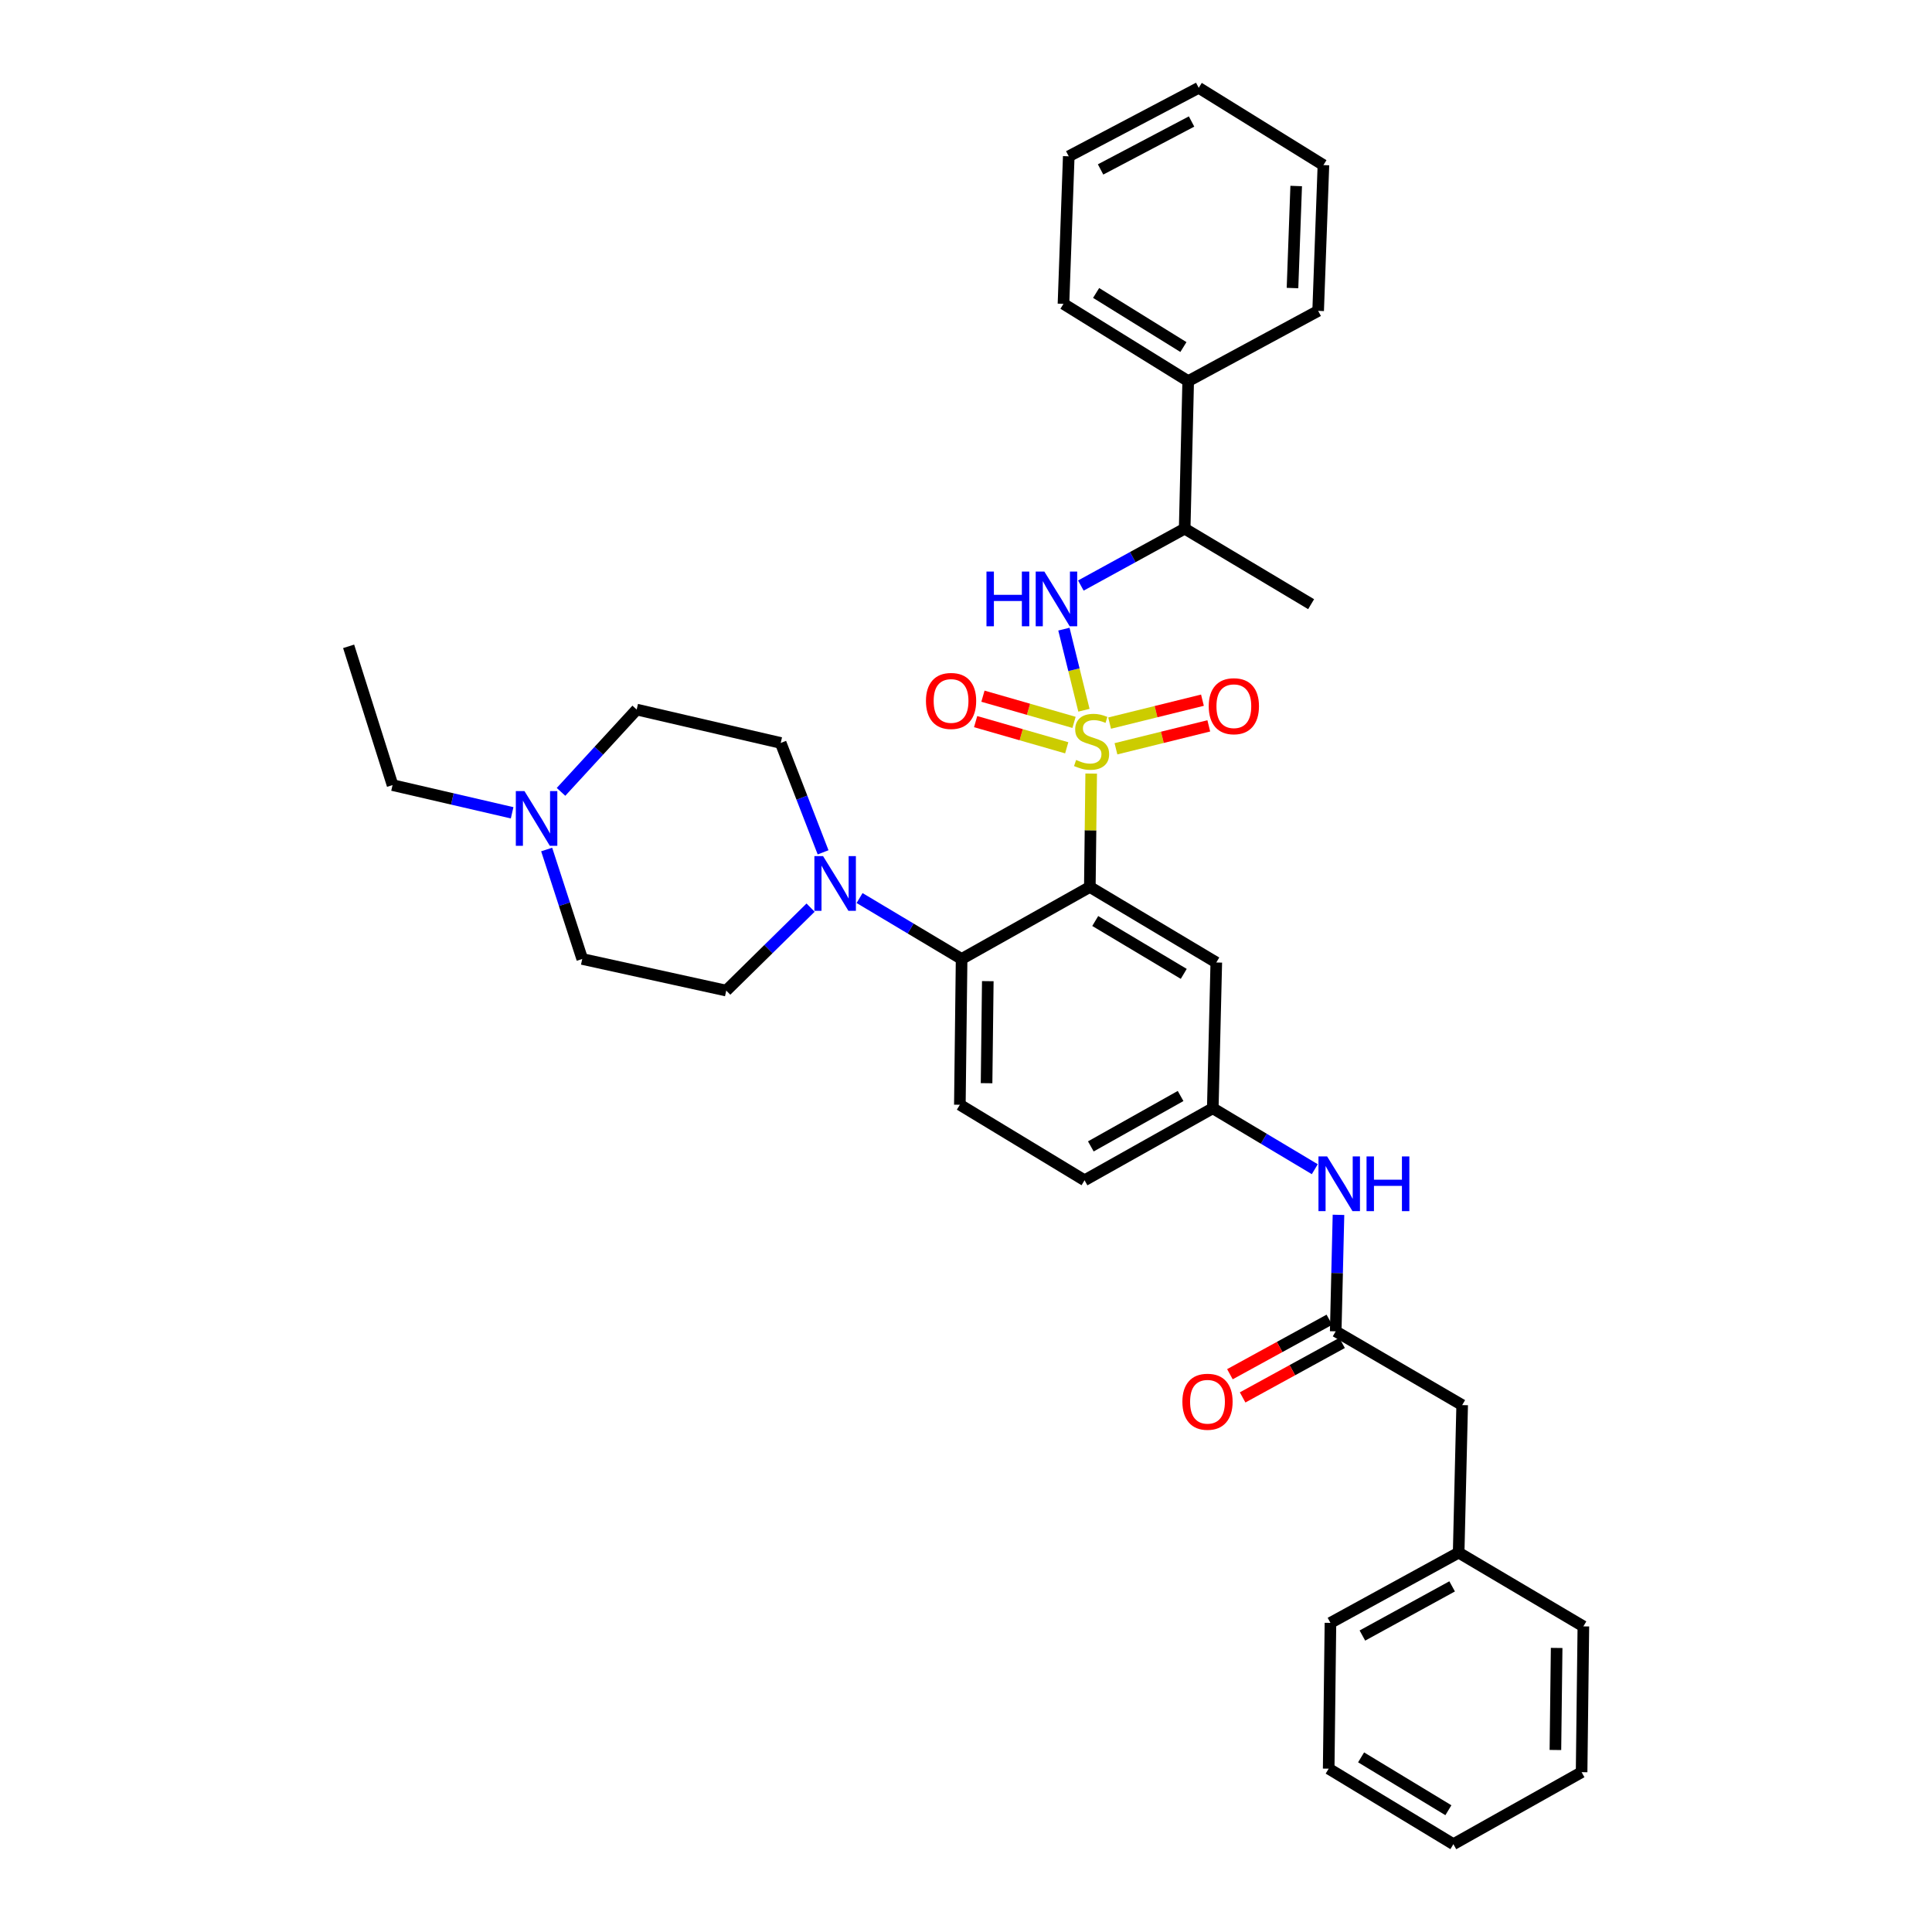 <?xml version='1.0' encoding='iso-8859-1'?>
<svg version='1.1' baseProfile='full'
              xmlns='http://www.w3.org/2000/svg'
                      xmlns:rdkit='http://www.rdkit.org/xml'
                      xmlns:xlink='http://www.w3.org/1999/xlink'
                  xml:space='preserve'
width='1000px' height='1000px' viewBox='0 0 1000 1000'>
<!-- END OF HEADER -->
<rect style='opacity:1.0;fill:#FFFFFF;stroke:none' width='1000' height='1000' x='0' y='0'> </rect>
<path class='bond-0' d='M 756.817,727.277 L 754.999,803.641' style='fill:none;fill-rule:evenodd;stroke:#000000;stroke-width:6px;stroke-linecap:butt;stroke-linejoin:miter;stroke-opacity:1' />
<path class='bond-1' d='M 756.817,727.277 L 691.361,689.094' style='fill:none;fill-rule:evenodd;stroke:#000000;stroke-width:6px;stroke-linecap:butt;stroke-linejoin:miter;stroke-opacity:1' />
<path class='bond-2' d='M 680.533,605.175 L 654.132,589.404' style='fill:none;fill-rule:evenodd;stroke:#0000FF;stroke-width:6px;stroke-linecap:butt;stroke-linejoin:miter;stroke-opacity:1' />
<path class='bond-2' d='M 654.132,589.404 L 627.731,573.634' style='fill:none;fill-rule:evenodd;stroke:#000000;stroke-width:6px;stroke-linecap:butt;stroke-linejoin:miter;stroke-opacity:1' />
<path class='bond-3' d='M 692.797,628.799 L 692.079,658.946' style='fill:none;fill-rule:evenodd;stroke:#0000FF;stroke-width:6px;stroke-linecap:butt;stroke-linejoin:miter;stroke-opacity:1' />
<path class='bond-3' d='M 692.079,658.946 L 691.361,689.094' style='fill:none;fill-rule:evenodd;stroke:#000000;stroke-width:6px;stroke-linecap:butt;stroke-linejoin:miter;stroke-opacity:1' />
<path class='bond-4' d='M 688.071,683.09 L 662.336,697.192' style='fill:none;fill-rule:evenodd;stroke:#000000;stroke-width:6px;stroke-linecap:butt;stroke-linejoin:miter;stroke-opacity:1' />
<path class='bond-4' d='M 662.336,697.192 L 636.602,711.294' style='fill:none;fill-rule:evenodd;stroke:#FF0000;stroke-width:6px;stroke-linecap:butt;stroke-linejoin:miter;stroke-opacity:1' />
<path class='bond-4' d='M 694.651,695.098 L 668.917,709.2' style='fill:none;fill-rule:evenodd;stroke:#000000;stroke-width:6px;stroke-linecap:butt;stroke-linejoin:miter;stroke-opacity:1' />
<path class='bond-4' d='M 668.917,709.2 L 643.182,723.302' style='fill:none;fill-rule:evenodd;stroke:#FF0000;stroke-width:6px;stroke-linecap:butt;stroke-linejoin:miter;stroke-opacity:1' />
<path class='bond-5' d='M 754.999,803.641 L 688.638,839.998' style='fill:none;fill-rule:evenodd;stroke:#000000;stroke-width:6px;stroke-linecap:butt;stroke-linejoin:miter;stroke-opacity:1' />
<path class='bond-5' d='M 751.624,821.104 L 705.171,846.554' style='fill:none;fill-rule:evenodd;stroke:#000000;stroke-width:6px;stroke-linecap:butt;stroke-linejoin:miter;stroke-opacity:1' />
<path class='bond-6' d='M 754.999,803.641 L 819.549,841.816' style='fill:none;fill-rule:evenodd;stroke:#000000;stroke-width:6px;stroke-linecap:butt;stroke-linejoin:miter;stroke-opacity:1' />
<path class='bond-7' d='M 688.638,839.998 L 687.725,915.458' style='fill:none;fill-rule:evenodd;stroke:#000000;stroke-width:6px;stroke-linecap:butt;stroke-linejoin:miter;stroke-opacity:1' />
<path class='bond-8' d='M 561.363,610.911 L 627.731,573.634' style='fill:none;fill-rule:evenodd;stroke:#000000;stroke-width:6px;stroke-linecap:butt;stroke-linejoin:miter;stroke-opacity:1' />
<path class='bond-8' d='M 564.612,593.38 L 611.07,567.286' style='fill:none;fill-rule:evenodd;stroke:#000000;stroke-width:6px;stroke-linecap:butt;stroke-linejoin:miter;stroke-opacity:1' />
<path class='bond-9' d='M 561.363,610.911 L 496.82,571.816' style='fill:none;fill-rule:evenodd;stroke:#000000;stroke-width:6px;stroke-linecap:butt;stroke-linejoin:miter;stroke-opacity:1' />
<path class='bond-10' d='M 627.731,573.634 L 629.55,498.182' style='fill:none;fill-rule:evenodd;stroke:#000000;stroke-width:6px;stroke-linecap:butt;stroke-linejoin:miter;stroke-opacity:1' />
<path class='bond-11' d='M 629.55,498.182 L 564.094,459.094' style='fill:none;fill-rule:evenodd;stroke:#000000;stroke-width:6px;stroke-linecap:butt;stroke-linejoin:miter;stroke-opacity:1' />
<path class='bond-11' d='M 612.71,504.076 L 566.891,476.714' style='fill:none;fill-rule:evenodd;stroke:#000000;stroke-width:6px;stroke-linecap:butt;stroke-linejoin:miter;stroke-opacity:1' />
<path class='bond-12' d='M 564.094,459.094 L 497.725,496.364' style='fill:none;fill-rule:evenodd;stroke:#000000;stroke-width:6px;stroke-linecap:butt;stroke-linejoin:miter;stroke-opacity:1' />
<path class='bond-13' d='M 564.094,459.094 L 564.446,429.748' style='fill:none;fill-rule:evenodd;stroke:#000000;stroke-width:6px;stroke-linecap:butt;stroke-linejoin:miter;stroke-opacity:1' />
<path class='bond-13' d='M 564.446,429.748 L 564.798,400.401' style='fill:none;fill-rule:evenodd;stroke:#CCCC00;stroke-width:6px;stroke-linecap:butt;stroke-linejoin:miter;stroke-opacity:1' />
<path class='bond-14' d='M 497.725,496.364 L 496.82,571.816' style='fill:none;fill-rule:evenodd;stroke:#000000;stroke-width:6px;stroke-linecap:butt;stroke-linejoin:miter;stroke-opacity:1' />
<path class='bond-14' d='M 511.282,507.846 L 510.648,560.662' style='fill:none;fill-rule:evenodd;stroke:#000000;stroke-width:6px;stroke-linecap:butt;stroke-linejoin:miter;stroke-opacity:1' />
<path class='bond-15' d='M 497.725,496.364 L 471.32,480.596' style='fill:none;fill-rule:evenodd;stroke:#000000;stroke-width:6px;stroke-linecap:butt;stroke-linejoin:miter;stroke-opacity:1' />
<path class='bond-15' d='M 471.32,480.596 L 444.916,464.828' style='fill:none;fill-rule:evenodd;stroke:#0000FF;stroke-width:6px;stroke-linecap:butt;stroke-linejoin:miter;stroke-opacity:1' />
<path class='bond-16' d='M 419.553,469.787 L 397.729,491.257' style='fill:none;fill-rule:evenodd;stroke:#0000FF;stroke-width:6px;stroke-linecap:butt;stroke-linejoin:miter;stroke-opacity:1' />
<path class='bond-16' d='M 397.729,491.257 L 375.905,512.727' style='fill:none;fill-rule:evenodd;stroke:#000000;stroke-width:6px;stroke-linecap:butt;stroke-linejoin:miter;stroke-opacity:1' />
<path class='bond-17' d='M 426.028,441.166 L 415.06,412.857' style='fill:none;fill-rule:evenodd;stroke:#0000FF;stroke-width:6px;stroke-linecap:butt;stroke-linejoin:miter;stroke-opacity:1' />
<path class='bond-17' d='M 415.06,412.857 L 404.091,384.547' style='fill:none;fill-rule:evenodd;stroke:#000000;stroke-width:6px;stroke-linecap:butt;stroke-linejoin:miter;stroke-opacity:1' />
<path class='bond-18' d='M 555.919,373.9 L 532.344,367.124' style='fill:none;fill-rule:evenodd;stroke:#CCCC00;stroke-width:6px;stroke-linecap:butt;stroke-linejoin:miter;stroke-opacity:1' />
<path class='bond-18' d='M 532.344,367.124 L 508.769,360.347' style='fill:none;fill-rule:evenodd;stroke:#FF0000;stroke-width:6px;stroke-linecap:butt;stroke-linejoin:miter;stroke-opacity:1' />
<path class='bond-18' d='M 552.136,387.061 L 528.561,380.284' style='fill:none;fill-rule:evenodd;stroke:#CCCC00;stroke-width:6px;stroke-linecap:butt;stroke-linejoin:miter;stroke-opacity:1' />
<path class='bond-18' d='M 528.561,380.284 L 504.986,373.508' style='fill:none;fill-rule:evenodd;stroke:#FF0000;stroke-width:6px;stroke-linecap:butt;stroke-linejoin:miter;stroke-opacity:1' />
<path class='bond-19' d='M 577.617,387.572 L 601.642,381.64' style='fill:none;fill-rule:evenodd;stroke:#CCCC00;stroke-width:6px;stroke-linecap:butt;stroke-linejoin:miter;stroke-opacity:1' />
<path class='bond-19' d='M 601.642,381.64 L 625.668,375.708' style='fill:none;fill-rule:evenodd;stroke:#FF0000;stroke-width:6px;stroke-linecap:butt;stroke-linejoin:miter;stroke-opacity:1' />
<path class='bond-19' d='M 574.334,374.277 L 598.36,368.345' style='fill:none;fill-rule:evenodd;stroke:#CCCC00;stroke-width:6px;stroke-linecap:butt;stroke-linejoin:miter;stroke-opacity:1' />
<path class='bond-19' d='M 598.36,368.345 L 622.386,362.413' style='fill:none;fill-rule:evenodd;stroke:#FF0000;stroke-width:6px;stroke-linecap:butt;stroke-linejoin:miter;stroke-opacity:1' />
<path class='bond-20' d='M 561.044,367.618 L 555.862,346.631' style='fill:none;fill-rule:evenodd;stroke:#CCCC00;stroke-width:6px;stroke-linecap:butt;stroke-linejoin:miter;stroke-opacity:1' />
<path class='bond-20' d='M 555.862,346.631 L 550.68,325.644' style='fill:none;fill-rule:evenodd;stroke:#0000FF;stroke-width:6px;stroke-linecap:butt;stroke-linejoin:miter;stroke-opacity:1' />
<path class='bond-21' d='M 265.076,420.704 L 234.129,413.535' style='fill:none;fill-rule:evenodd;stroke:#0000FF;stroke-width:6px;stroke-linecap:butt;stroke-linejoin:miter;stroke-opacity:1' />
<path class='bond-21' d='M 234.129,413.535 L 203.183,406.366' style='fill:none;fill-rule:evenodd;stroke:#000000;stroke-width:6px;stroke-linecap:butt;stroke-linejoin:miter;stroke-opacity:1' />
<path class='bond-22' d='M 290.383,409.87 L 309.964,388.57' style='fill:none;fill-rule:evenodd;stroke:#0000FF;stroke-width:6px;stroke-linecap:butt;stroke-linejoin:miter;stroke-opacity:1' />
<path class='bond-22' d='M 309.964,388.57 L 329.545,367.271' style='fill:none;fill-rule:evenodd;stroke:#000000;stroke-width:6px;stroke-linecap:butt;stroke-linejoin:miter;stroke-opacity:1' />
<path class='bond-23' d='M 282.953,439.707 L 292.159,468.035' style='fill:none;fill-rule:evenodd;stroke:#0000FF;stroke-width:6px;stroke-linecap:butt;stroke-linejoin:miter;stroke-opacity:1' />
<path class='bond-23' d='M 292.159,468.035 L 301.366,496.364' style='fill:none;fill-rule:evenodd;stroke:#000000;stroke-width:6px;stroke-linecap:butt;stroke-linejoin:miter;stroke-opacity:1' />
<path class='bond-24' d='M 203.183,406.366 L 180.451,334.543' style='fill:none;fill-rule:evenodd;stroke:#000000;stroke-width:6px;stroke-linecap:butt;stroke-linejoin:miter;stroke-opacity:1' />
<path class='bond-25' d='M 559.449,303.079 L 586.317,288.358' style='fill:none;fill-rule:evenodd;stroke:#0000FF;stroke-width:6px;stroke-linecap:butt;stroke-linejoin:miter;stroke-opacity:1' />
<path class='bond-25' d='M 586.317,288.358 L 613.186,273.636' style='fill:none;fill-rule:evenodd;stroke:#000000;stroke-width:6px;stroke-linecap:butt;stroke-linejoin:miter;stroke-opacity:1' />
<path class='bond-26' d='M 615.004,197.271 L 613.186,273.636' style='fill:none;fill-rule:evenodd;stroke:#000000;stroke-width:6px;stroke-linecap:butt;stroke-linejoin:miter;stroke-opacity:1' />
<path class='bond-27' d='M 615.004,197.271 L 550.453,157.271' style='fill:none;fill-rule:evenodd;stroke:#000000;stroke-width:6px;stroke-linecap:butt;stroke-linejoin:miter;stroke-opacity:1' />
<path class='bond-27' d='M 612.534,179.631 L 567.349,151.631' style='fill:none;fill-rule:evenodd;stroke:#000000;stroke-width:6px;stroke-linecap:butt;stroke-linejoin:miter;stroke-opacity:1' />
<path class='bond-28' d='M 615.004,197.271 L 682.27,160.907' style='fill:none;fill-rule:evenodd;stroke:#000000;stroke-width:6px;stroke-linecap:butt;stroke-linejoin:miter;stroke-opacity:1' />
<path class='bond-29' d='M 613.186,273.636 L 678.634,312.724' style='fill:none;fill-rule:evenodd;stroke:#000000;stroke-width:6px;stroke-linecap:butt;stroke-linejoin:miter;stroke-opacity:1' />
<path class='bond-30' d='M 550.453,157.271 L 553.185,80.906' style='fill:none;fill-rule:evenodd;stroke:#000000;stroke-width:6px;stroke-linecap:butt;stroke-linejoin:miter;stroke-opacity:1' />
<path class='bond-31' d='M 682.27,160.907 L 685.001,85.455' style='fill:none;fill-rule:evenodd;stroke:#000000;stroke-width:6px;stroke-linecap:butt;stroke-linejoin:miter;stroke-opacity:1' />
<path class='bond-31' d='M 668.995,149.094 L 670.907,96.278' style='fill:none;fill-rule:evenodd;stroke:#000000;stroke-width:6px;stroke-linecap:butt;stroke-linejoin:miter;stroke-opacity:1' />
<path class='bond-32' d='M 685.001,85.455 L 620.458,45.455' style='fill:none;fill-rule:evenodd;stroke:#000000;stroke-width:6px;stroke-linecap:butt;stroke-linejoin:miter;stroke-opacity:1' />
<path class='bond-33' d='M 553.185,80.906 L 620.458,45.455' style='fill:none;fill-rule:evenodd;stroke:#000000;stroke-width:6px;stroke-linecap:butt;stroke-linejoin:miter;stroke-opacity:1' />
<path class='bond-33' d='M 569.66,87.703 L 616.751,62.887' style='fill:none;fill-rule:evenodd;stroke:#000000;stroke-width:6px;stroke-linecap:butt;stroke-linejoin:miter;stroke-opacity:1' />
<path class='bond-34' d='M 329.545,367.271 L 404.091,384.547' style='fill:none;fill-rule:evenodd;stroke:#000000;stroke-width:6px;stroke-linecap:butt;stroke-linejoin:miter;stroke-opacity:1' />
<path class='bond-35' d='M 301.366,496.364 L 375.905,512.727' style='fill:none;fill-rule:evenodd;stroke:#000000;stroke-width:6px;stroke-linecap:butt;stroke-linejoin:miter;stroke-opacity:1' />
<path class='bond-36' d='M 687.725,915.458 L 752.275,954.545' style='fill:none;fill-rule:evenodd;stroke:#000000;stroke-width:6px;stroke-linecap:butt;stroke-linejoin:miter;stroke-opacity:1' />
<path class='bond-36' d='M 704.5,909.607 L 749.685,936.969' style='fill:none;fill-rule:evenodd;stroke:#000000;stroke-width:6px;stroke-linecap:butt;stroke-linejoin:miter;stroke-opacity:1' />
<path class='bond-37' d='M 752.275,954.545 L 818.636,917.276' style='fill:none;fill-rule:evenodd;stroke:#000000;stroke-width:6px;stroke-linecap:butt;stroke-linejoin:miter;stroke-opacity:1' />
<path class='bond-38' d='M 818.636,917.276 L 819.549,841.816' style='fill:none;fill-rule:evenodd;stroke:#000000;stroke-width:6px;stroke-linecap:butt;stroke-linejoin:miter;stroke-opacity:1' />
<path class='bond-38' d='M 805.08,905.791 L 805.719,852.97' style='fill:none;fill-rule:evenodd;stroke:#000000;stroke-width:6px;stroke-linecap:butt;stroke-linejoin:miter;stroke-opacity:1' />
<path  class='atom-1' d='M 686.919 598.569
L 696.199 613.569
Q 697.119 615.049, 698.599 617.729
Q 700.079 620.409, 700.159 620.569
L 700.159 598.569
L 703.919 598.569
L 703.919 626.889
L 700.039 626.889
L 690.079 610.489
Q 688.919 608.569, 687.679 606.369
Q 686.479 604.169, 686.119 603.489
L 686.119 626.889
L 682.439 626.889
L 682.439 598.569
L 686.919 598.569
' fill='#0000FF'/>
<path  class='atom-1' d='M 707.319 598.569
L 711.159 598.569
L 711.159 610.609
L 725.639 610.609
L 725.639 598.569
L 729.479 598.569
L 729.479 626.889
L 725.639 626.889
L 725.639 613.809
L 711.159 613.809
L 711.159 626.889
L 707.319 626.889
L 707.319 598.569
' fill='#0000FF'/>
<path  class='atom-3' d='M 612 725.538
Q 612 718.738, 615.36 714.938
Q 618.72 711.138, 625 711.138
Q 631.28 711.138, 634.64 714.938
Q 638 718.738, 638 725.538
Q 638 732.418, 634.6 736.338
Q 631.2 740.218, 625 740.218
Q 618.76 740.218, 615.36 736.338
Q 612 732.458, 612 725.538
M 625 737.018
Q 629.32 737.018, 631.64 734.138
Q 634 731.218, 634 725.538
Q 634 719.978, 631.64 717.178
Q 629.32 714.338, 625 714.338
Q 620.68 714.338, 618.32 717.138
Q 616 719.938, 616 725.538
Q 616 731.258, 618.32 734.138
Q 620.68 737.018, 625 737.018
' fill='#FF0000'/>
<path  class='atom-12' d='M 426.01 443.116
L 435.29 458.116
Q 436.21 459.596, 437.69 462.276
Q 439.17 464.956, 439.25 465.116
L 439.25 443.116
L 443.01 443.116
L 443.01 471.436
L 439.13 471.436
L 429.17 455.036
Q 428.01 453.116, 426.77 450.916
Q 425.57 448.716, 425.21 448.036
L 425.21 471.436
L 421.53 471.436
L 421.53 443.116
L 426.01 443.116
' fill='#0000FF'/>
<path  class='atom-13' d='M 556.999 393.354
Q 557.319 393.474, 558.639 394.034
Q 559.959 394.594, 561.399 394.954
Q 562.879 395.274, 564.319 395.274
Q 566.999 395.274, 568.559 393.994
Q 570.119 392.674, 570.119 390.394
Q 570.119 388.834, 569.319 387.874
Q 568.559 386.914, 567.359 386.394
Q 566.159 385.874, 564.159 385.274
Q 561.639 384.514, 560.119 383.794
Q 558.639 383.074, 557.559 381.554
Q 556.519 380.034, 556.519 377.474
Q 556.519 373.914, 558.919 371.714
Q 561.359 369.514, 566.159 369.514
Q 569.439 369.514, 573.159 371.074
L 572.239 374.154
Q 568.839 372.754, 566.279 372.754
Q 563.519 372.754, 561.999 373.914
Q 560.479 375.034, 560.519 376.994
Q 560.519 378.514, 561.279 379.434
Q 562.079 380.354, 563.199 380.874
Q 564.359 381.394, 566.279 381.994
Q 568.839 382.794, 570.359 383.594
Q 571.879 384.394, 572.959 386.034
Q 574.079 387.634, 574.079 390.394
Q 574.079 394.314, 571.439 396.434
Q 568.839 398.514, 564.479 398.514
Q 561.959 398.514, 560.039 397.954
Q 558.159 397.434, 555.919 396.514
L 556.999 393.354
' fill='#CCCC00'/>
<path  class='atom-14' d='M 479.271 362.809
Q 479.271 356.009, 482.631 352.209
Q 485.991 348.409, 492.271 348.409
Q 498.551 348.409, 501.911 352.209
Q 505.271 356.009, 505.271 362.809
Q 505.271 369.689, 501.871 373.609
Q 498.471 377.489, 492.271 377.489
Q 486.031 377.489, 482.631 373.609
Q 479.271 369.729, 479.271 362.809
M 492.271 374.289
Q 496.591 374.289, 498.911 371.409
Q 501.271 368.489, 501.271 362.809
Q 501.271 357.249, 498.911 354.449
Q 496.591 351.609, 492.271 351.609
Q 487.951 351.609, 485.591 354.409
Q 483.271 357.209, 483.271 362.809
Q 483.271 368.529, 485.591 371.409
Q 487.951 374.289, 492.271 374.289
' fill='#FF0000'/>
<path  class='atom-15' d='M 625.641 365.532
Q 625.641 358.732, 629.001 354.932
Q 632.361 351.132, 638.641 351.132
Q 644.921 351.132, 648.281 354.932
Q 651.641 358.732, 651.641 365.532
Q 651.641 372.412, 648.241 376.332
Q 644.841 380.212, 638.641 380.212
Q 632.401 380.212, 629.001 376.332
Q 625.641 372.452, 625.641 365.532
M 638.641 377.012
Q 642.961 377.012, 645.281 374.132
Q 647.641 371.212, 647.641 365.532
Q 647.641 359.972, 645.281 357.172
Q 642.961 354.332, 638.641 354.332
Q 634.321 354.332, 631.961 357.132
Q 629.641 359.932, 629.641 365.532
Q 629.641 371.252, 631.961 374.132
Q 634.321 377.012, 638.641 377.012
' fill='#FF0000'/>
<path  class='atom-16' d='M 271.469 409.475
L 280.749 424.475
Q 281.669 425.955, 283.149 428.635
Q 284.629 431.315, 284.709 431.475
L 284.709 409.475
L 288.469 409.475
L 288.469 437.795
L 284.589 437.795
L 274.629 421.395
Q 273.469 419.475, 272.229 417.275
Q 271.029 415.075, 270.669 414.395
L 270.669 437.795
L 266.989 437.795
L 266.989 409.475
L 271.469 409.475
' fill='#0000FF'/>
<path  class='atom-18' d='M 510.597 295.841
L 514.437 295.841
L 514.437 307.881
L 528.917 307.881
L 528.917 295.841
L 532.757 295.841
L 532.757 324.161
L 528.917 324.161
L 528.917 311.081
L 514.437 311.081
L 514.437 324.161
L 510.597 324.161
L 510.597 295.841
' fill='#0000FF'/>
<path  class='atom-18' d='M 540.557 295.841
L 549.837 310.841
Q 550.757 312.321, 552.237 315.001
Q 553.717 317.681, 553.797 317.841
L 553.797 295.841
L 557.557 295.841
L 557.557 324.161
L 553.677 324.161
L 543.717 307.761
Q 542.557 305.841, 541.317 303.641
Q 540.117 301.441, 539.757 300.761
L 539.757 324.161
L 536.077 324.161
L 536.077 295.841
L 540.557 295.841
' fill='#0000FF'/>
</svg>
